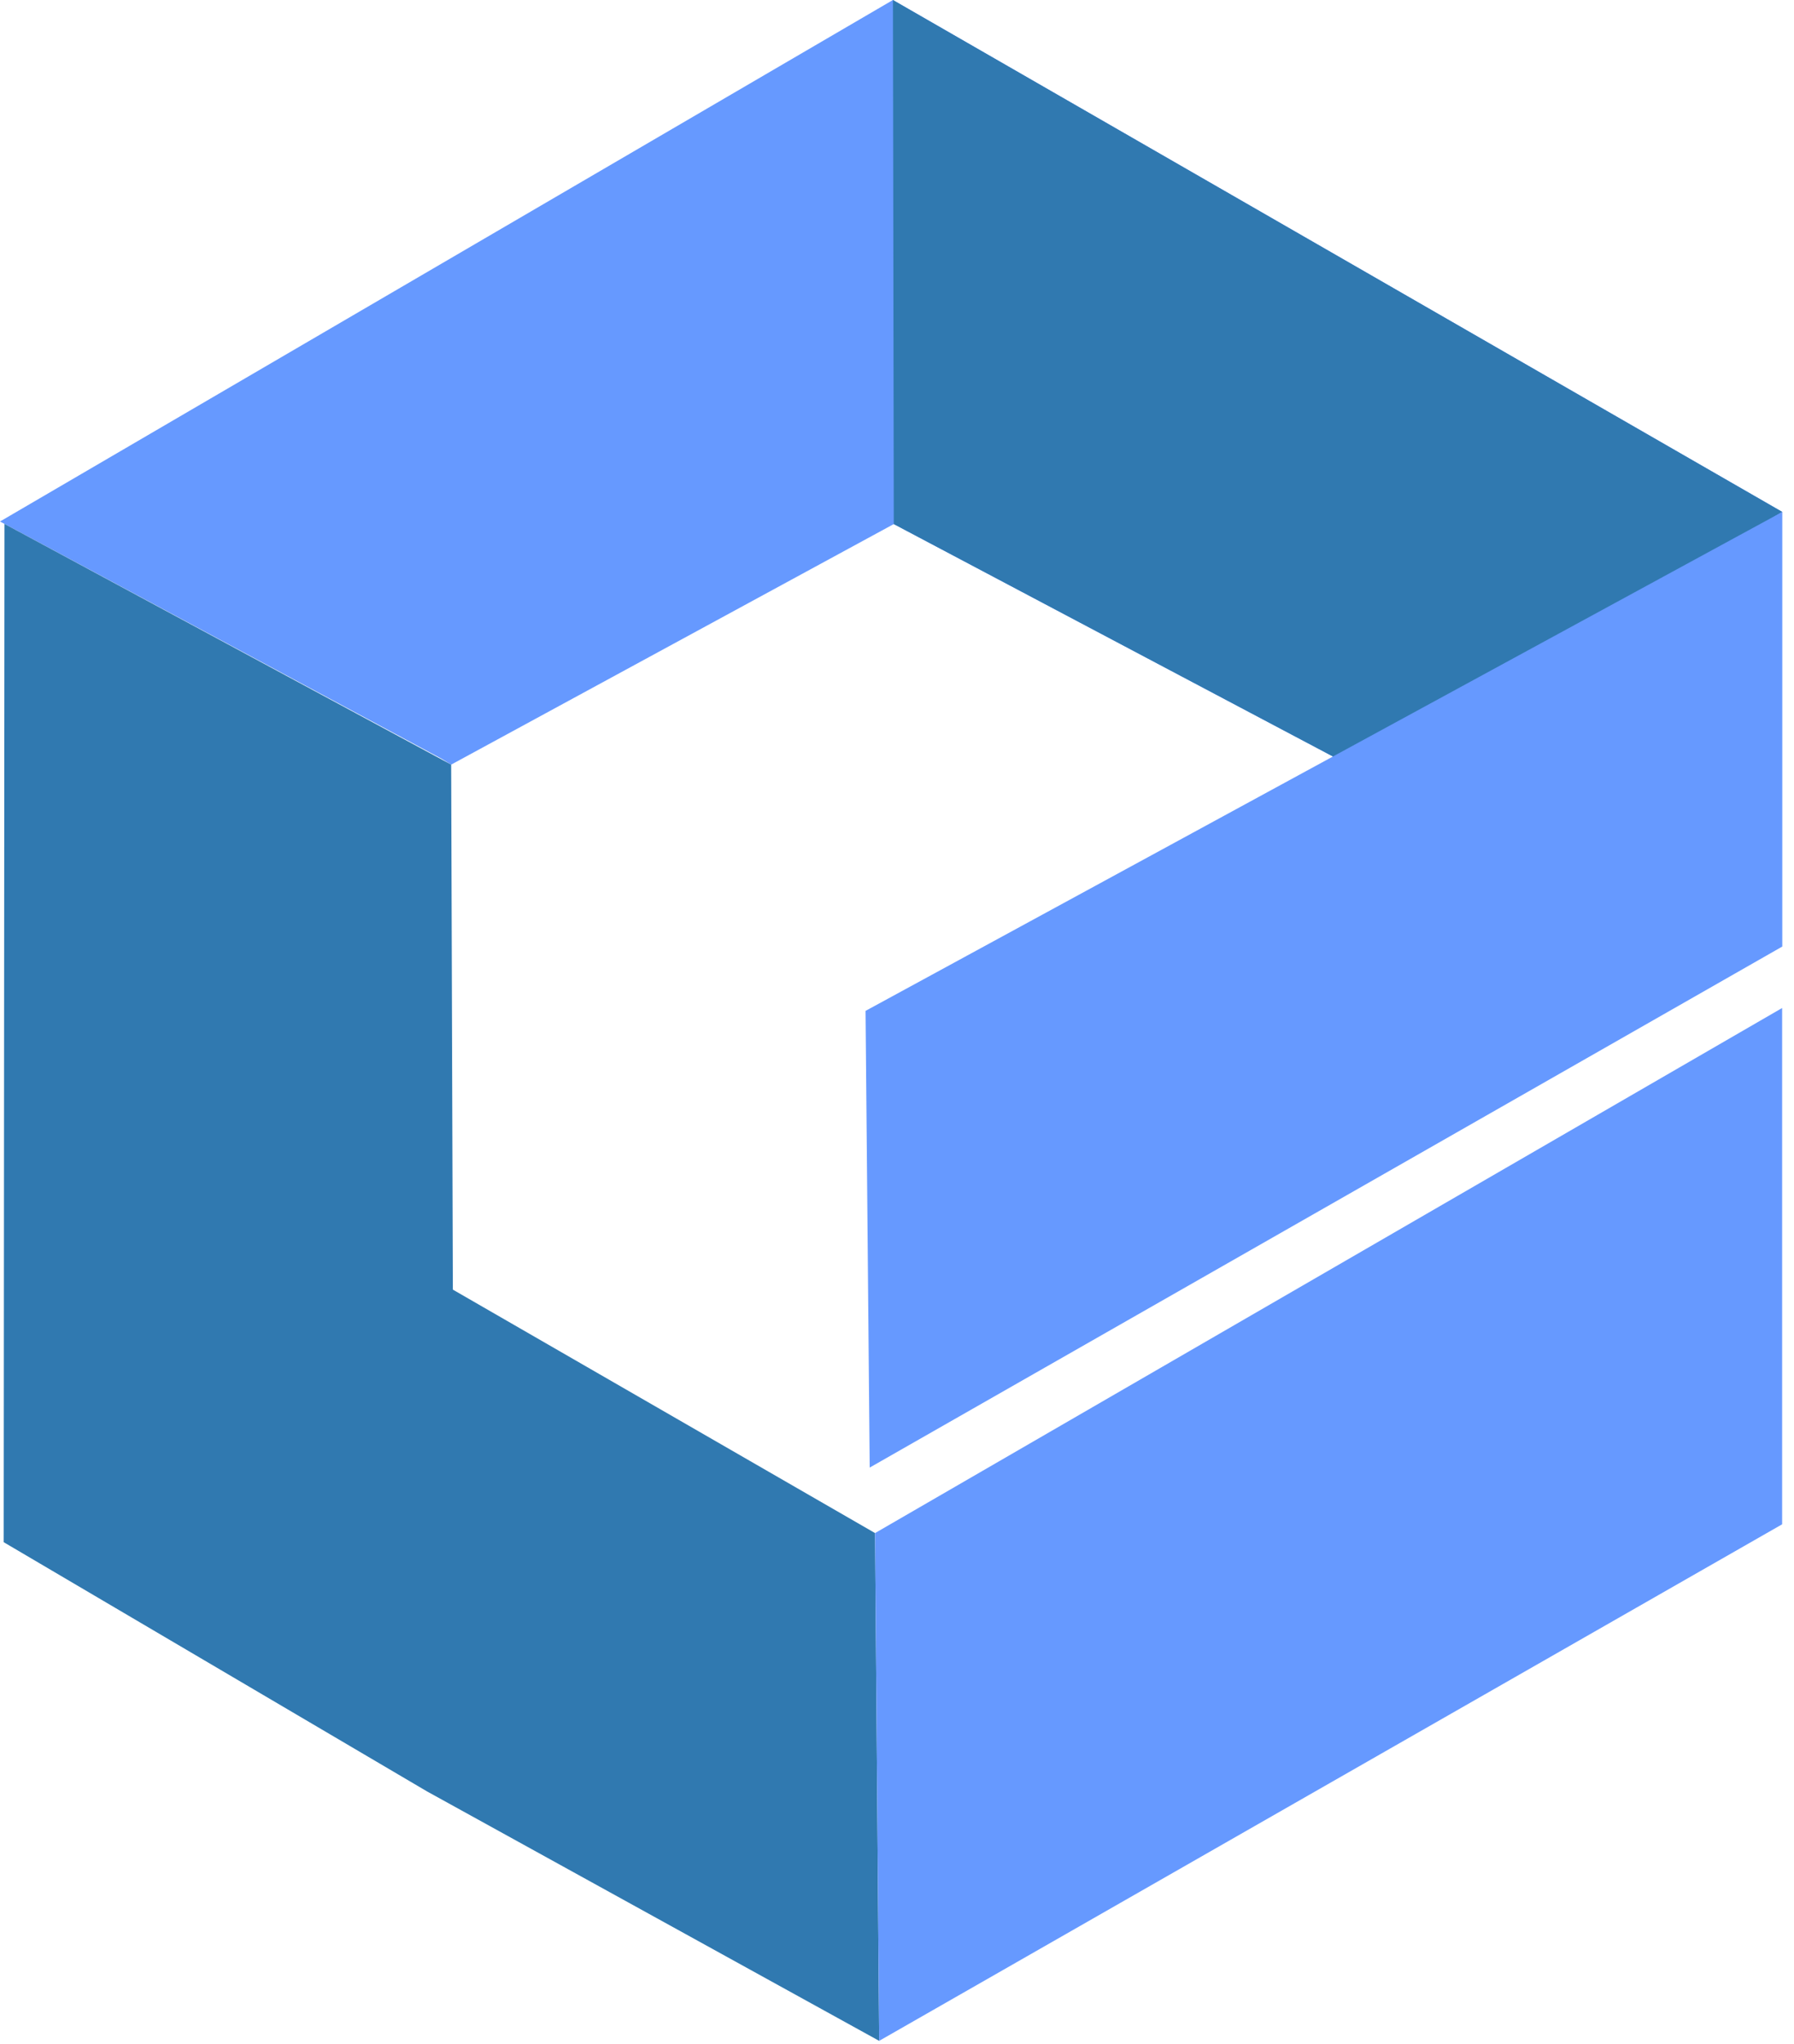 <svg xmlns:xlink="http://www.w3.org/1999/xlink" xmlns:svgjs="http://svgjs.dev/svgjs" xmlns="http://www.w3.org/2000/svg" version="1.1" width="115" height="131"><svg width="115" height="131" viewBox="0 0 115 131" fill="none" xmlns="http://www.w3.org/2000/svg">
<path fill-rule="evenodd" clip-rule="evenodd" d="M0 33.425L28.298 48.627L28.921 49.008L57.293 33.59L86.572 49.083L114.249 32.812L57.239 0L0 33.425Z" fill="#6699FF"></path>
<path fill-rule="evenodd" clip-rule="evenodd" d="M57.293 33.59L86.572 49.083L114.249 32.812L57.239 4.57764e-05L57.293 33.59Z" fill="#3079B0"></path>
<path fill-rule="evenodd" clip-rule="evenodd" d="M56.357 130.807L56.093 98.261L29.029 82.657L28.921 49.008L0.287 33.579L0.237 98.845L27.379 114.822L56.357 130.807Z" fill="#3079B0"></path>
<path fill-rule="evenodd" clip-rule="evenodd" d="M56.093 98.261L56.357 130.807L114.239 97.699V64.607L56.093 98.261Z" fill="#6699FF"></path>
<path fill-rule="evenodd" clip-rule="evenodd" d="M55.484 64.791L55.75 94.063L114.249 60.668V32.812L55.484 64.791Z" fill="#6699FF"></path>
</svg><style>@media (prefers-color-scheme: light) { :root { filter: none; } }
@media (prefers-color-scheme: dark) { :root { filter: none; } }
</style></svg>
